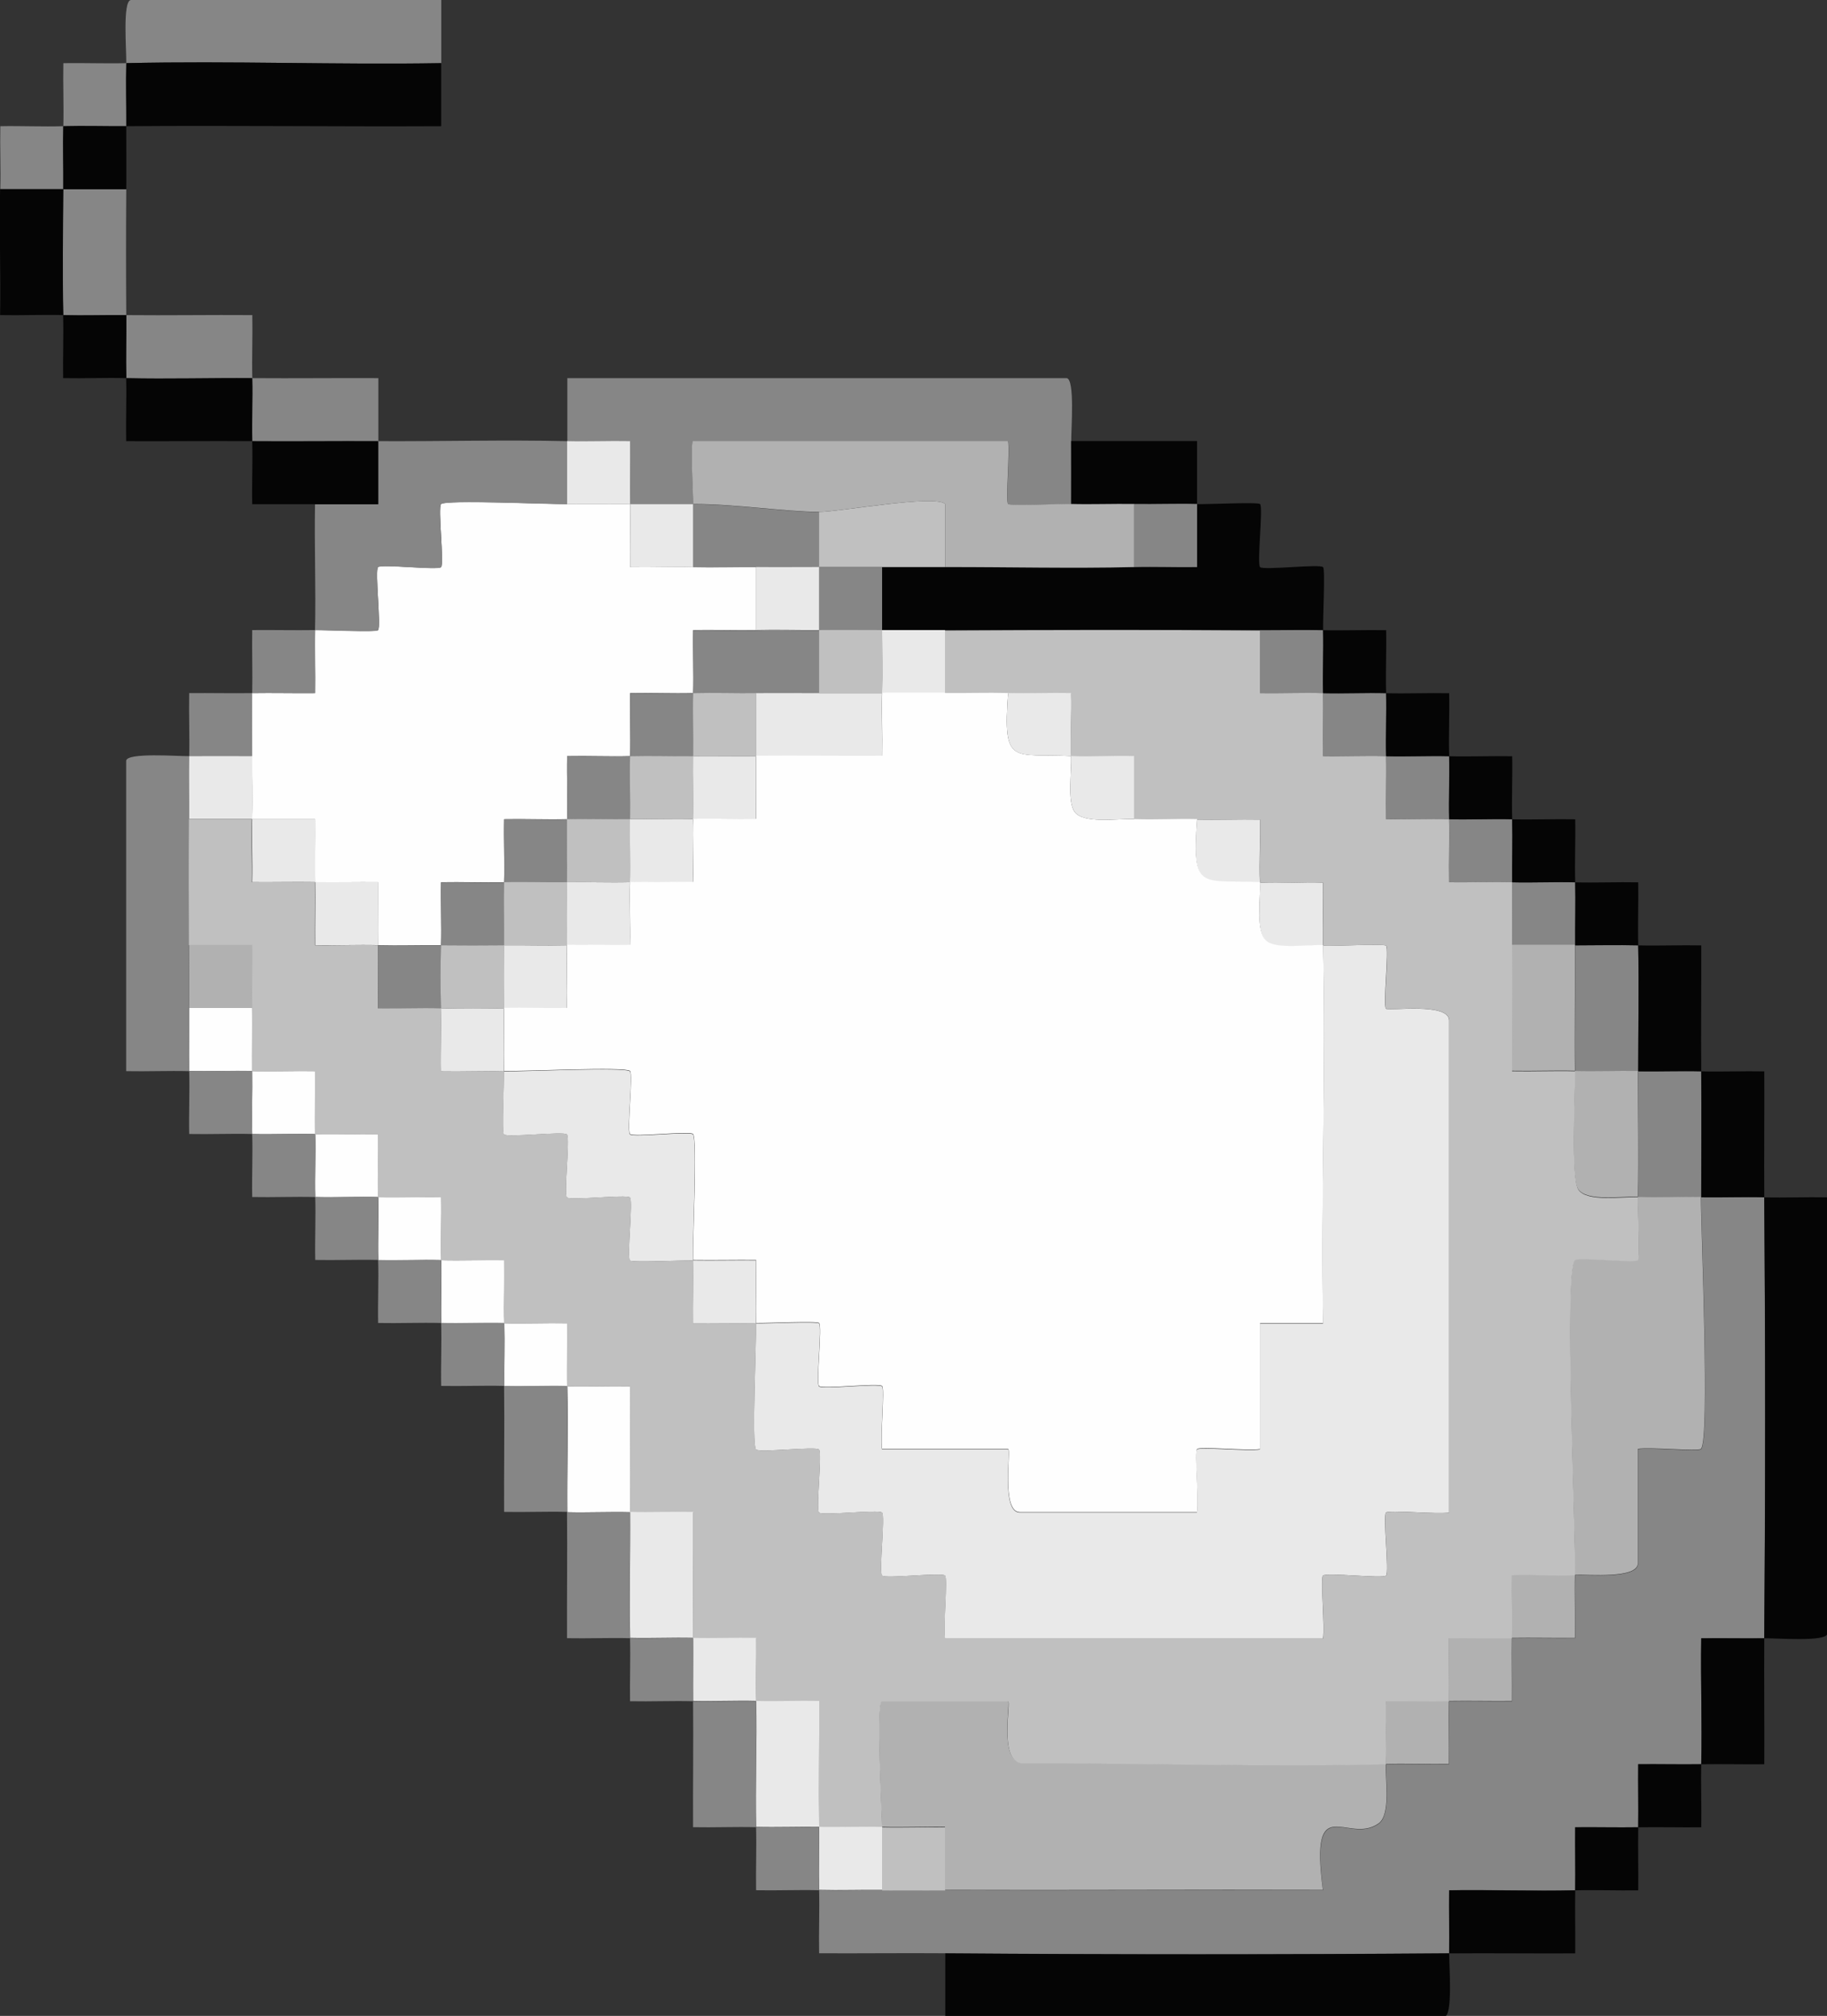 <?xml version="1.0" encoding="UTF-8"?> <svg xmlns="http://www.w3.org/2000/svg" id="_Слой_2" data-name="Слой 2" viewBox="0 0 173.06 190.91"><rect x="0" y="0" width="173.06" height="190.91" fill="#333333" stroke="none"/><defs><style> .cls-1 { fill: #050505; } .cls-2 { fill: #868686; } .cls-3 { fill: #b1b1b1; } .cls-4 { fill: #e9e9e9; } .cls-5 { fill: silver; } .cls-6 { fill: #fefefe; } </style></defs><g id="_Слой_1-2" data-name="Слой 1"><g><path class="cls-6" d="M23.89,95.46c.05,1.98-.03,3.98,0,5.97,1.98.05,3.99-.04,5.97,0,.04,1.98-.06,3.99,0,5.97,1.98.05,3.99-.04,5.97,0,.04,1.98-.06,3.99,0,5.97,1.98.05,3.99-.04,5.97,0,.04,1.98-.06,3.99,0,5.97,1.98.05,3.99-.04,5.97,0,.04,1.98-.06,3.99,0,5.97,1.98.05,3.99-.04,5.97,0,.03,1.98-.05,3.99,0,5.97,1.98.05,3.99-.04,5.97,0,.02,3.97-.04,7.97,0,11.93-1.98-.05-3.98.05-5.97,0-.03-3.96.09-7.97,0-11.93-1.98-.05-3.98.05-5.97,0-.02-1.98.05-3.98,0-5.97-1.98-.05-3.98.05-5.97,0-.05-1.98.05-3.98,0-5.97-1.98-.05-3.98.05-5.97,0-.05-1.98.05-3.98,0-5.97-1.98-.05-3.98.05-5.97,0-.05-1.98.05-3.98,0-5.97-1.98-.05-3.98.05-5.97,0-.05-1.98.03-3.98,0-5.97-1.98-.05-3.98.05-5.97,0-.05-1.98.02-3.98,0-5.97h5.97Z"></path><path class="cls-6" d="M53.72,47.73c1.99-.02,3.98,0,5.97,0,.03,1.98-.02,3.99,0,5.97,1.98.04,3.99-.06,5.97,0s3.98-.02,5.97,0v5.97c-1.98.05-3.99-.04-5.97,0-.04,1.98.06,3.99,0,5.97-1.98.05-3.99-.04-5.97,0-.04,1.98.06,3.99,0,5.97-1.98.05-3.99-.04-5.97,0-.04,1.98.06,3.99,0,5.97-1.98.05-3.99-.04-5.97,0-.04,1.98.06,3.99,0,5.97-1.98.05-3.99-.04-5.97,0-.04,1.98.06,3.99,0,5.97-1.98-.02-3.98.05-5.97,0-.03-1.98.02-3.99,0-5.97-1.98-.02-3.99.03-5.97,0-.03-1.98.02-3.99,0-5.97-1.98,0-3.99,0-5.97,0,.08-2.16-.01-4.08,0-5.97.01-1.98-.04-3.98,0-5.97,1.98-.03,3.99.02,5.97,0,.03-1.98-.05-3.99,0-5.97,1.14-.02,5.76.21,5.97,0,.31-.31-.32-5.66,0-5.97s5.66.32,5.97,0-.32-5.66,0-5.97c.42-.42,10.13.02,11.94,0Z"></path><path class="cls-2" d="M41.79,119.32c.05,1.98-.05,3.98,0,5.97-1.98-.05-3.99.04-5.97,0-.04-1.98.06-3.99,0-5.97,1.98.05,3.98-.05,5.97,0Z"></path><path class="cls-2" d="M11.96,17.91c-.03,3.97-.03,7.97,0,11.93,3.97.04,7.97-.03,11.94,0,.04,1.98-.05,3.99,0,5.97,3.97.03,7.97-.02,11.94,0,0,1.98,0,3.99,0,5.97,5.95.03,11.95-.14,17.9,0,0-1.98,0-3.99,0-5.97h47.3c.79.11.42,4.82.43,5.97.01,1.98,0,3.98,0,5.97-1.15-.03-5.76.21-5.97,0-.26-.25.19-4.87,0-5.97h-29.83c-.3,0,0,5.05,0,5.97,4.05,0,8.57.72,11.93.75v5.22c1.99,0,3.98,0,5.97,0v5.97c-1.99,0-3.98-.02-5.97,0v5.97c-1.99,0-3.98-.02-5.97,0s-3.98-.05-5.97,0c-.05,1.98.03,3.98,0,5.97-1.98.02-3.98-.05-5.97,0-.05,1.98.03,3.98,0,5.97-1.98.03-3.98-.05-5.97,0-.05,1.98.03,3.98,0,5.97-1.98.03-3.98-.05-5.97,0-.05,1.98.02,3.98,0,5.97-1.98.02-3.98.02-5.97,0-.05,1.97-.05,3.99,0,5.97-1.98-.05-3.99.04-5.97,0-.02-1.98.03-3.99,0-5.97,1.98.05,3.98-.02,5.97,0,.05-1.98-.04-3.99,0-5.97,1.98-.04,3.99.06,5.97,0,.05-1.98-.04-3.99,0-5.97,1.98-.04,3.99.06,5.97,0,.05-1.98-.04-3.99,0-5.97,1.98-.04,3.99.06,5.97,0,.05-1.98-.04-3.99,0-5.97,1.98-.04,3.99.06,5.97,0,.05-1.98-.04-3.99,0-5.97,1.98-.04,3.99.06,5.97,0s3.98.02,5.97,0v-5.97c-1.99,0-3.98.02-5.97,0s-3.98.05-5.97,0v-5.97c-1.98,0-3.98,0-5.97,0-.03-1.98.02-3.99,0-5.97-1.98-.03-3.99.05-5.97,0,0,1.98,0,3.98,0,5.97-1.81.02-11.51-.43-11.94,0-.32.32.32,5.66,0,5.97s-5.66-.32-5.97,0,.32,5.66,0,5.97c-.21.21-4.83-.02-5.97,0,.09-3.96-.07-7.97,0-11.93,1.98,0,3.99,0,5.97,0,0-1.98,0-3.99,0-5.97-3.97-.02-7.96.03-11.93,0-.05-1.98.05-3.98,0-5.97-3.97-.03-7.97.09-11.93,0-.05-1.98.02-3.98,0-5.97-1.98-.02-3.98.05-5.97,0-.09-3.96-.03-7.97,0-11.93h5.97Z"></path><path class="cls-2" d="M53.72,131.25c.09,3.96-.03,7.97,0,11.93-1.98-.05-3.99.04-5.97,0-.02-3.97.05-7.97,0-11.93,1.98.05,3.98-.05,5.97,0Z"></path><path class="cls-2" d="M47.76,125.28c.05,1.98-.02,3.98,0,5.97-1.98-.05-3.99.04-5.97,0-.04-1.98.06-3.99,0-5.97,1.98.05,3.98-.05,5.97,0Z"></path><path class="cls-2" d="M23.89,65.63c-.04,1.98.01,3.98,0,5.97-1.99,0-3.98-.01-5.97,0-.05,1.98.02,3.98,0,5.97-.03,3.97-.02,7.96,0,11.93,0,1.98-.02,3.98,0,5.97s-.05,3.98,0,5.97c-1.98-.05-3.99.04-5.97,0v-29.4c.11-.79,4.82-.42,5.97-.43.05-1.98-.04-3.99,0-5.97,1.98-.02,3.99.03,5.97,0Z"></path><path class="cls-2" d="M125.32,59.67c.05,1.98-.05,3.98,0,5.97,1.98.05,3.98-.05,5.97,0,.05,1.98-.05,3.98,0,5.97,1.98.05,3.98-.05,5.97,0,.05,1.98-.05,3.98,0,5.97,1.98.05,3.98-.05,5.97,0,.05,1.98-.02,3.98,0,5.97,1.98.05,3.98-.05,5.97,0,.05,1.98-.02,3.98,0,5.97,1.98,0,3.99-.05,5.97,0,.09,3.96,0,7.97,0,11.93,1.98.03,3.98-.05,5.97,0,.03,3.97,0,7.96,0,11.93,1.98.03,3.98-.05,5.97,0,.11,13.9.11,27.86,0,41.76-1.98.02-3.99-.02-5.97,0-.06,3.97.1,7.97,0,11.93-1.98.03-3.99-.02-5.97,0-.02,1.98.03,3.99,0,5.97-1.98.03-3.99-.02-5.97,0-.02,1.98.03,3.99,0,5.97-3.96.09-7.97-.07-11.94,0-.02,1.98.03,3.99,0,5.97-15.89.12-31.84.12-47.73,0-3.97-.03-7.97.02-11.94,0-.04-1.98.05-3.99,0-5.97-1.98-.05-3.99.04-5.97,0-.03-1.98.05-3.99,0-5.97-1.98-.05-3.99.04-5.97,0-.02-3.97.04-7.97,0-11.93-1.98-.05-3.99.04-5.97,0-.03-1.98.05-3.99,0-5.97-1.98-.05-3.99.04-5.97,0-.02-3.97.04-7.97,0-11.93,1.98.05,3.98-.05,5.97,0,.03,3.96-.09,7.97,0,11.93,1.98.05,3.98-.05,5.97,0,.02,1.98-.02,3.98,0,5.97,1.98.05,3.98-.05,5.97,0,.09,3.96-.09,7.97,0,11.93,1.98.05,3.98-.03,5.97,0,.02,1.98-.05,3.98,0,5.97,1.98.05,3.98-.02,5.97,0s3.98,0,5.97,0c11.92.04,23.88-.03,35.8,0-1.27-9.61,2.35-4.25,5.26-6.29,1.19-.83.63-4.12.7-5.64,1.98-.05,3.99.04,5.97,0,.02-1.98-.03-3.99,0-5.97,1.98-.03,3.99.02,5.97,0,.02-1.98-.03-3.99,0-5.97,1.98-.03,3.99.02,5.97,0,.03-1.98-.05-3.99,0-5.97,1.26-.06,5.97.41,5.97-1.12v-10.81c1.1-.19,5.71.27,5.97,0,.84-.84,0-20.66,0-23.86-1.98-.03-3.99.08-5.97,0,.09-3.96,0-7.97,0-11.93-1.98-.03-3.98.05-5.97,0-.05-3.97.03-7.96,0-11.93h-5.97c-.02-1.98.02-3.98,0-5.97-1.98-.05-3.99.04-5.97,0-.04-1.98.06-3.99,0-5.97-1.98-.05-3.99.04-5.97,0-.04-1.98.06-3.99,0-5.97-1.98-.05-3.99.04-5.97,0-.04-1.98.06-3.99,0-5.97-1.98-.05-3.99.04-5.97,0v-5.97c1.99.01,3.99-.05,5.97,0Z"></path><path class="cls-2" d="M11.96,5.98c.03-1.16-.37-5.86.43-5.98h29.41c0,1.99,0,3.99,0,5.98-9.92.17-19.91-.23-29.83,0-.05,1.98.01,3.98,0,5.97-1.98.01-3.98-.05-5.97,0-.05,1.98.02,3.98,0,5.97H.03c.05-1.98-.04-3.99,0-5.97,1.98-.04,3.99.06,5.97,0,.05-1.98-.04-3.99,0-5.97,1.98-.03,3.99.05,5.97,0Z"></path><path class="cls-2" d="M35.83,113.35c.05,1.98-.05,3.98,0,5.97-1.98-.05-3.99.04-5.97,0-.04-1.98.06-3.99,0-5.97,1.98.05,3.98-.05,5.97,0Z"></path><path class="cls-2" d="M29.86,107.39c.05,1.98-.05,3.98,0,5.97-1.98-.05-3.99.04-5.97,0-.04-1.98.06-3.99,0-5.97,1.98.05,3.98-.05,5.97,0Z"></path><path class="cls-2" d="M29.86,59.67c-.05,1.98.04,3.99,0,5.97-1.98.02-3.99-.03-5.97,0,.04-1.98-.03-3.99,0-5.97,1.98-.02,3.99.03,5.97,0Z"></path><path class="cls-2" d="M23.89,101.42c.03,1.98-.05,3.98,0,5.97-1.98-.05-3.99.04-5.97,0-.04-1.98.06-3.99,0-5.97,1.98.05,3.98-.05,5.97,0Z"></path><path class="cls-1" d="M101.45,41.77h11.94c0,1.98,0,3.98,0,5.97,1.15.03,5.76-.21,5.97,0,.31.31-.32,5.66,0,5.97s5.67-.32,5.97,0c.21.21-.03,4.82,0,5.97,1.98.05,3.99-.04,5.97,0,.04,1.98-.06,3.99,0,5.97,1.98.05,3.99-.04,5.97,0,.04,1.98-.06,3.99,0,5.97,1.98.05,3.99-.04,5.97,0,.04,1.98-.06,3.99,0,5.97,1.98.05,3.99-.04,5.97,0,.04,1.98-.06,3.99,0,5.97,1.98.05,3.99-.04,5.97,0,.03,1.98-.05,3.99,0,5.97,1.98.05,3.99-.04,5.97,0,.02,3.97-.04,7.97,0,11.93,1.98.05,3.99-.04,5.97,0,.02,3.97-.03,7.97,0,11.93,1.98.05,3.99-.04,5.97,0v41.33c-.11.79-4.81.41-5.97.43-.03,3.97.02,7.97,0,11.93-1.98.02-3.99-.03-5.97,0-.05,1.98.04,3.99,0,5.97-1.98.02-3.99-.03-5.97,0-.03,1.98.02,3.99,0,5.97-1.98.03-3.99-.05-5.97,0-.03,1.98.02,3.99,0,5.97-3.97.02-7.97-.03-11.94,0-.01,1.16.36,5.86-.43,5.98h-47.3s0-5.98,0-5.98c15.89.12,31.84.12,47.73,0,.02-1.98-.02-3.99,0-5.97,3.97-.06,7.97.1,11.94,0,.03-1.98-.02-3.99,0-5.97,1.98-.02,3.99.03,5.97,0,.03-1.98-.02-3.99,0-5.97,1.98-.02,3.99.03,5.97,0,.09-3.96-.07-7.97,0-11.93,1.98-.02,3.99.03,5.97,0,.11-13.9.11-27.86,0-41.76-1.98-.05-3.98.03-5.97,0,0-3.97.03-7.96,0-11.93-1.98-.05-3.98.03-5.97,0,0-3.96.09-7.97,0-11.93-1.98-.05-3.98,0-5.97,0-.02-1.98.05-3.98,0-5.97-1.98-.05-3.98.05-5.97,0-.02-1.98.05-3.98,0-5.97-1.98-.05-3.98.05-5.97,0-.05-1.98.05-3.98,0-5.97-1.98-.05-3.98.05-5.97,0-.05-1.98.05-3.98,0-5.97-1.98-.05-3.98.05-5.97,0-.05-1.98.05-3.98,0-5.97-1.98-.05-3.98.01-5.97,0-9.93-.07-19.9-.05-29.83,0-1.99,0-3.98,0-5.97,0v-5.97c1.99,0,3.98,0,5.97,0,5.95-.01,11.95.14,17.9,0,1.98-.05,3.99.04,5.97,0,0-1.98,0-3.99,0-5.97-1.98-.05-3.98.03-5.97,0s-3.98.05-5.97,0c0-1.98.01-3.98,0-5.97Z"></path><path class="cls-1" d="M6,17.91c-.03,3.96-.09,7.97,0,11.93,1.98.05,3.98-.02,5.97,0,.02,1.98-.05,3.98,0,5.97,3.96.09,7.97-.03,11.93,0,.05,1.98-.05,3.98,0,5.97,3.97.03,7.96-.02,11.93,0,0,1.98,0,3.99,0,5.97-1.98,0-3.99,0-5.97,0s-3.99,0-5.97,0c-.04-1.98.06-3.99,0-5.97-3.97-.03-7.97.02-11.94,0-.04-1.98.05-3.99,0-5.97-1.98-.05-3.99.04-5.97,0-.03-1.98.05-3.99,0-5.97-1.98-.05-3.99.04-5.97,0,.07-3.97-.09-7.97,0-11.93h5.97Z"></path><path class="cls-1" d="M41.79,5.98c0,1.98,0,3.99,0,5.97-9.93.05-19.9-.08-29.83,0-.01,1.98.02,3.98,0,5.97h-5.97c.02-1.98-.05-3.98,0-5.97,1.98-.05,3.98.01,5.97,0,.01-1.98-.05-3.98,0-5.97,9.92-.23,19.91.17,29.83,0Z"></path><path class="cls-3" d="M149.18,89.49c.03,3.97-.05,7.96,0,11.93,1.98.05,3.98-.03,5.97,0,0,3.96.09,7.97,0,11.93,1.98.08,3.98-.03,5.97,0,0,3.2.85,23.02,0,23.86-.26.26-4.87-.19-5.97,0v10.81c0,1.53-4.71,1.06-5.97,1.12-.05,1.98.04,3.99,0,5.97-1.98.02-3.99-.03-5.97,0-.03,1.98.02,3.99,0,5.97-1.98.02-3.99-.03-5.97,0-.03,1.98.02,3.99,0,5.97-1.98.03-3.99-.05-5.97,0-.07,1.52.49,4.81-.7,5.64-2.91,2.04-6.54-3.32-5.26,6.29-11.92-.04-23.88.04-35.8,0v-5.97c-1.98-.04-3.98.06-5.97,0,0-1.23-.6-11.93,0-11.93h11.93c.32,0-.88,5.53,1.22,5.86,11.51,0,23.08.38,34.57.1.09-1.98-.07-3.99,0-5.97,1.98-.02,3.99.03,5.97,0,.03-1.98-.02-3.99,0-5.97,1.98-.02,3.99.03,5.97,0,.03-1.98-.02-3.99,0-5.97,1.98-.06,3.99.1,5.97,0,.1-4.12-1.06-28.77,0-29.83.31-.31,5.67.32,5.97,0,.21-.21-.03-4.82,0-5.97-1.52-.06-4.81.48-5.64-.7-.75-1.06-.3-9.08-.32-11.23-1.98-.05-3.99.04-5.97,0-.02-3.97.04-7.97,0-11.93h5.97Z"></path><path class="cls-5" d="M119.35,59.67v5.97c1.98.04,3.98-.06,5.97,0,.05,1.98-.04,3.99,0,5.97,1.98.04,3.99-.06,5.97,0,.05,1.98-.04,3.99,0,5.97,1.98.04,3.99-.06,5.97,0,.05,1.98-.04,3.99,0,5.97,1.98.04,3.99-.06,5.97,0,.02,1.98-.02,3.98,0,5.97.03,3.97-.02,7.97,0,11.93,1.98.04,3.99-.05,5.97,0,.02,2.15-.42,10.17.32,11.23.83,1.18,4.12.64,5.64.7-.03,1.15.21,5.76,0,5.97-.31.31-5.66-.32-5.97,0-1.05,1.06.1,25.71,0,29.83-1.98.09-3.99-.07-5.97,0-.02,1.98.03,3.99,0,5.97-1.98.03-3.99-.02-5.97,0-.02,1.98.03,3.99,0,5.97-1.98.03-3.99-.02-5.97,0-.06,1.98.1,3.99,0,5.97-11.5.27-23.07-.11-34.57-.1-2.11-.33-.91-5.86-1.22-5.86h-11.93c-.6,0,0,10.7,0,11.93,1.98.05,3.99-.04,5.97,0v5.97c-1.99,0-3.98.02-5.97,0v-5.97c-1.98-.05-3.98.03-5.97,0-.04-3.97.03-7.97,0-11.93-1.98-.04-3.99.05-5.97,0-.05-1.98.04-3.99,0-5.97-1.98-.04-3.99.06-5.97,0-.03-3.97.02-7.97,0-11.93-1.98-.04-3.99.05-5.97,0-.03-3.97.02-7.97,0-11.93-1.98-.04-3.99.05-5.97,0-.05-1.98.04-3.99,0-5.97-1.98-.04-3.99.06-5.97,0-.05-1.98.04-3.99,0-5.97-1.98-.04-3.99.06-5.97,0-.05-1.98.04-3.99,0-5.97-1.98-.04-3.99.06-5.97,0-.05-1.98.04-3.99,0-5.97-1.98-.04-3.99.06-5.97,0-.05-1.98.04-3.99,0-5.97-1.98-.04-3.99.06-5.97,0-.03-1.98.05-3.98,0-5.97s.04-3.99,0-5.97h-5.97c-.02-3.96-.03-7.96,0-11.93,1.98,0,3.98,0,5.97,0-.08,1.98.05,3.99,0,5.97,1.98.02,3.99-.03,5.97,0,.03,1.98-.02,3.99,0,5.97,1.98.04,3.99-.06,5.97,0,.03,1.98-.02,3.99,0,5.97,1.98.04,3.99-.06,5.97,0-.05-1.97-.05-3.99,0-5.97,1.98.02,3.98.02,5.97,0,.02-1.98-.05-3.98,0-5.97,1.98-.05,3.98.03,5.97,0,.03-1.98-.05-3.98,0-5.97,1.98-.05,3.98.03,5.97,0,.03-1.98-.05-3.98,0-5.97,1.98-.05,3.98.02,5.97,0,.03-1.98-.05-3.98,0-5.97,1.98-.05,3.98.02,5.97,0-.01,1.99.02,3.98,0,5.97-1.99.02-3.98-.02-5.97,0-.03,1.98.05,3.98,0,5.97-1.98.05-3.98-.03-5.97,0-.03,1.98.05,3.98,0,5.97-1.98.05-3.98-.03-5.97,0-.03,1.98.05,3.98,0,5.97-1.98.05-3.98-.02-5.97,0-.02,1.98-.02,3.98,0,5.97-1.97.05-3.99.05-5.97,0,.05,1.98-.04,3.99,0,5.97,1.98.03,3.99-.05,5.97,0,.03,1.15-.21,5.76,0,5.97.31.31,5.66-.32,5.97,0s-.32,5.66,0,5.97,5.66-.32,5.97,0-.32,5.66,0,5.97c.21.21,4.83-.02,5.97,0,.05,1.98-.04,3.99,0,5.97,1.98.02,3.99-.03,5.97,0,.04,1.84-.43,11.51,0,11.93.32.32,5.66-.32,5.97,0s-.32,5.66,0,5.97,5.66-.32,5.97,0-.32,5.66,0,5.97,5.66-.32,5.97,0c.26.26-.19,4.87,0,5.97h35.8c.19-1.1-.27-5.71,0-5.97.32-.32,5.66.32,5.97,0s-.32-5.66,0-5.97c.26-.26,4.87.19,5.97,0v-46.6c0-1.74-5.74-.89-5.97-1.11-.31-.31.32-5.67,0-5.97-.21-.21-4.81.06-5.97,0-.05-1.98.04-3.99,0-5.97-1.98-.07-3.99.1-5.97,0-.09-1.98.07-3.99,0-5.97-1.98-.04-3.99.05-5.97,0s-3.99.08-5.97,0v-5.97c-1.97-.07-3.99.1-5.97,0-.09-1.98.07-3.99,0-5.97-1.98-.04-3.99.06-5.97,0s-3.98.02-5.97,0v-5.97c9.93-.05,19.9-.07,29.83,0Z"></path><path class="cls-4" d="M59.69,143.18c1.98.05,3.99-.04,5.97,0,.02,3.97-.04,7.97,0,11.93,1.98.05,3.99-.04,5.97,0,.03,1.98-.05,3.99,0,5.97,1.98.05,3.99-.04,5.97,0,.02,3.97-.05,7.97,0,11.93,1.98.03,3.98-.05,5.97,0v5.97c-1.98-.02-3.98.05-5.97,0-.05-1.98.02-3.98,0-5.97-1.98-.03-3.98.05-5.97,0-.09-3.96.09-7.97,0-11.93-1.98-.05-3.98.05-5.97,0-.02-1.98.02-3.98,0-5.97-1.98-.05-3.98.05-5.97,0-.09-3.96.03-7.97,0-11.93Z"></path><path class="cls-3" d="M65.66,47.73c0-.91-.3-5.97,0-5.97h29.83c.18,1.1-.26,5.71,0,5.97.21.21,4.82-.03,5.97,0,1.98.05,3.98-.03,5.97,0v5.97c-5.94.14-11.95-.01-17.9,0v-5.97c-.91-.93-10.18.76-11.93.75-3.36-.03-7.88-.75-11.93-.75Z"></path><path class="cls-4" d="M53.72,41.77c1.98.05,3.99-.04,5.97,0,.02,1.98-.03,3.99,0,5.97,1.98,0,3.98,0,5.97,0v5.97c-1.98-.05-3.99.04-5.97,0-.02-1.98.03-3.99,0-5.97-1.99,0-3.98-.02-5.97,0,0-1.98,0-3.98,0-5.97Z"></path><path class="cls-5" d="M77.59,48.48c1.76.02,11.02-1.68,11.94-.75v5.97c-1.99,0-3.98,0-5.97,0s-3.98,0-5.97,0v-5.22Z"></path><path class="cls-4" d="M89.52,59.67v5.97c-1.99-.02-3.98,0-5.97,0-.05,1.98.04,3.99,0,5.97-3.97.02-7.97-.04-11.94,0-.02,1.98.01,3.99,0,5.97-1.98.04-3.99-.06-5.97,0-.05,1.98.04,3.99,0,5.97-1.98.04-3.99-.06-5.97,0-.05,1.98.04,3.99,0,5.97-1.98.04-3.99-.06-5.97,0-.05,1.98.04,3.99,0,5.97-1.98.04-3.99-.06-5.97,0,.02,1.98-.05,3.98,0,5.97,1.84.04,11.51-.43,11.94,0,.32.32-.32,5.66,0,5.97s5.66-.32,5.97,0c.42.42-.05,10.1,0,11.93,1.98.03,3.99-.02,5.97,0,.03,1.98-.05,3.99,0,5.97,1.14.02,5.76-.21,5.97,0,.31.31-.32,5.66,0,5.97s5.66-.32,5.97,0c.26.26-.19,4.87,0,5.97h11.93c.32,0-.7,5.97,1.12,5.97h16.78c.19-1.1-.27-5.71,0-5.97s4.87.19,5.97,0v-11.93h5.97c-.22-11.91.28-23.88,0-35.79-1.43-.07-4.26.38-5.27-.32-1.18-.82-.62-4.13-.7-5.64-5.54-.26-6.48.99-5.97-5.97,1.98.05,3.99-.04,5.97,0,.07,1.98-.1,3.99,0,5.97,1.98.09,3.99-.07,5.97,0,.03,1.98-.05,3.99,0,5.97,1.16.06,5.76-.21,5.97,0,.31.31-.32,5.67,0,5.97.23.23,5.97-.62,5.97,1.11v46.6c-1.1.19-5.71-.27-5.97,0-.32.32.32,5.66,0,5.97s-5.66-.32-5.97,0c-.26.26.19,4.87,0,5.97h-35.8c-.19-1.1.27-5.71,0-5.97-.32-.32-5.66.32-5.97,0s.32-5.66,0-5.97-5.66.32-5.97,0,.32-5.66,0-5.97-5.66.32-5.97,0c-.42-.42.05-10.1,0-11.93-1.98-.03-3.99.02-5.97,0-.03-1.98.05-3.99,0-5.97-1.14-.02-5.76.21-5.97,0-.31-.31.32-5.66,0-5.97s-5.66.32-5.97,0,.32-5.66,0-5.97-5.67.32-5.97,0c-.21-.21.03-4.82,0-5.97-1.98-.05-3.99.04-5.97,0-.04-1.98.06-3.99,0-5.97,1.97.05,3.99.05,5.97,0-.02-1.98-.02-3.98,0-5.97,1.98-.02,3.98.05,5.97,0,.05-1.98-.03-3.98,0-5.97,1.98-.03,3.98.05,5.97,0,.05-1.98-.03-3.98,0-5.97,1.98-.03,3.98.05,5.97,0,.05-1.98-.03-3.98,0-5.97,1.99-.02,3.98.02,5.97,0,.02-1.98-.01-3.98,0-5.97,1.99-.02,3.98,0,5.97,0s3.98,0,5.97,0c.05-1.98,0-3.98,0-5.97,1.99,0,3.98,0,5.97,0Z"></path><path class="cls-2" d="M113.39,47.73c0,1.98,0,3.99,0,5.97-1.98.03-3.99-.05-5.97,0v-5.97c1.98.03,3.98-.05,5.97,0Z"></path><path class="cls-4" d="M23.89,71.6c-.01,1.88.08,3.81,0,5.97,1.98,0,3.99,0,5.97,0,.02,1.98-.03,3.99,0,5.97,1.98.03,3.99-.02,5.97,0,.02,1.98-.03,3.99,0,5.97-1.98-.05-3.99.04-5.97,0-.02-1.98.03-3.99,0-5.97-1.98-.03-3.99.02-5.97,0,.06-1.98-.07-3.99,0-5.97-1.98,0-3.98,0-5.97,0,.02-1.98-.05-3.98,0-5.97,1.99-.01,3.98,0,5.97,0Z"></path><path class="cls-3" d="M17.93,89.49h5.97c.04,1.98-.06,3.98,0,5.97h-5.97c-.02-1.98,0-3.98,0-5.97Z"></path><path class="cls-6" d="M89.52,65.63c1.98.02,3.98-.05,5.97,0-.51,6.95.43,5.7,5.97,5.97.07,1.43-.38,4.26.32,5.27.82,1.17,4.13.64,5.64.7,1.98.08,3.98-.05,5.97,0-.51,6.95.43,5.7,5.97,5.97.07,1.51-.49,4.82.7,5.64,1.01.7,3.84.26,5.27.32.28,11.91-.21,23.88,0,35.8h-5.97s0,11.93,0,11.93c-1.1.19-5.71-.27-5.97,0s.19,4.87,0,5.97h-16.78c-1.81,0-.8-5.97-1.12-5.97h-11.93c-.19-1.1.27-5.71,0-5.97-.32-.32-5.66.32-5.97,0s.32-5.66,0-5.97c-.21-.21-4.83.02-5.97,0-.05-1.98.04-3.99,0-5.97-1.98-.02-3.99.03-5.97,0-.04-1.84.43-11.51,0-11.93-.32-.32-5.66.32-5.97,0s.32-5.66,0-5.97c-.42-.42-10.1.05-11.94,0-.05-1.98.02-3.98,0-5.97,1.98-.05,3.99.04,5.97,0,.04-1.98-.06-3.99,0-5.97,1.98-.05,3.99.04,5.97,0,.04-1.98-.06-3.99,0-5.97,1.98-.05,3.99.04,5.97,0,.04-1.98-.06-3.99,0-5.97,1.98-.05,3.99.04,5.97,0,.01-1.98-.02-3.99,0-5.97,3.97-.03,7.97.02,11.94,0,.04-1.98-.05-3.99,0-5.97,1.99,0,3.98-.02,5.97,0Z"></path><path class="cls-4" d="M95.49,65.63c1.98.05,3.99-.04,5.97,0,.07,1.98-.1,3.99,0,5.97,1.98.09,3.99-.07,5.97,0v5.97c-1.51-.06-4.83.48-5.65-.7-.7-1.01-.26-3.84-.32-5.27-5.54-.26-6.48.99-5.97-5.97Z"></path><path class="cls-5" d="M83.56,59.67c0,1.98.05,3.98,0,5.97-1.99,0-3.98,0-5.97,0v-5.97c1.99-.02,3.98,0,5.97,0Z"></path><path class="cls-4" d="M77.59,53.7v5.97c-1.98.02-3.98-.05-5.97,0v-5.97c1.99.02,3.98,0,5.97,0Z"></path></g></g></svg> 